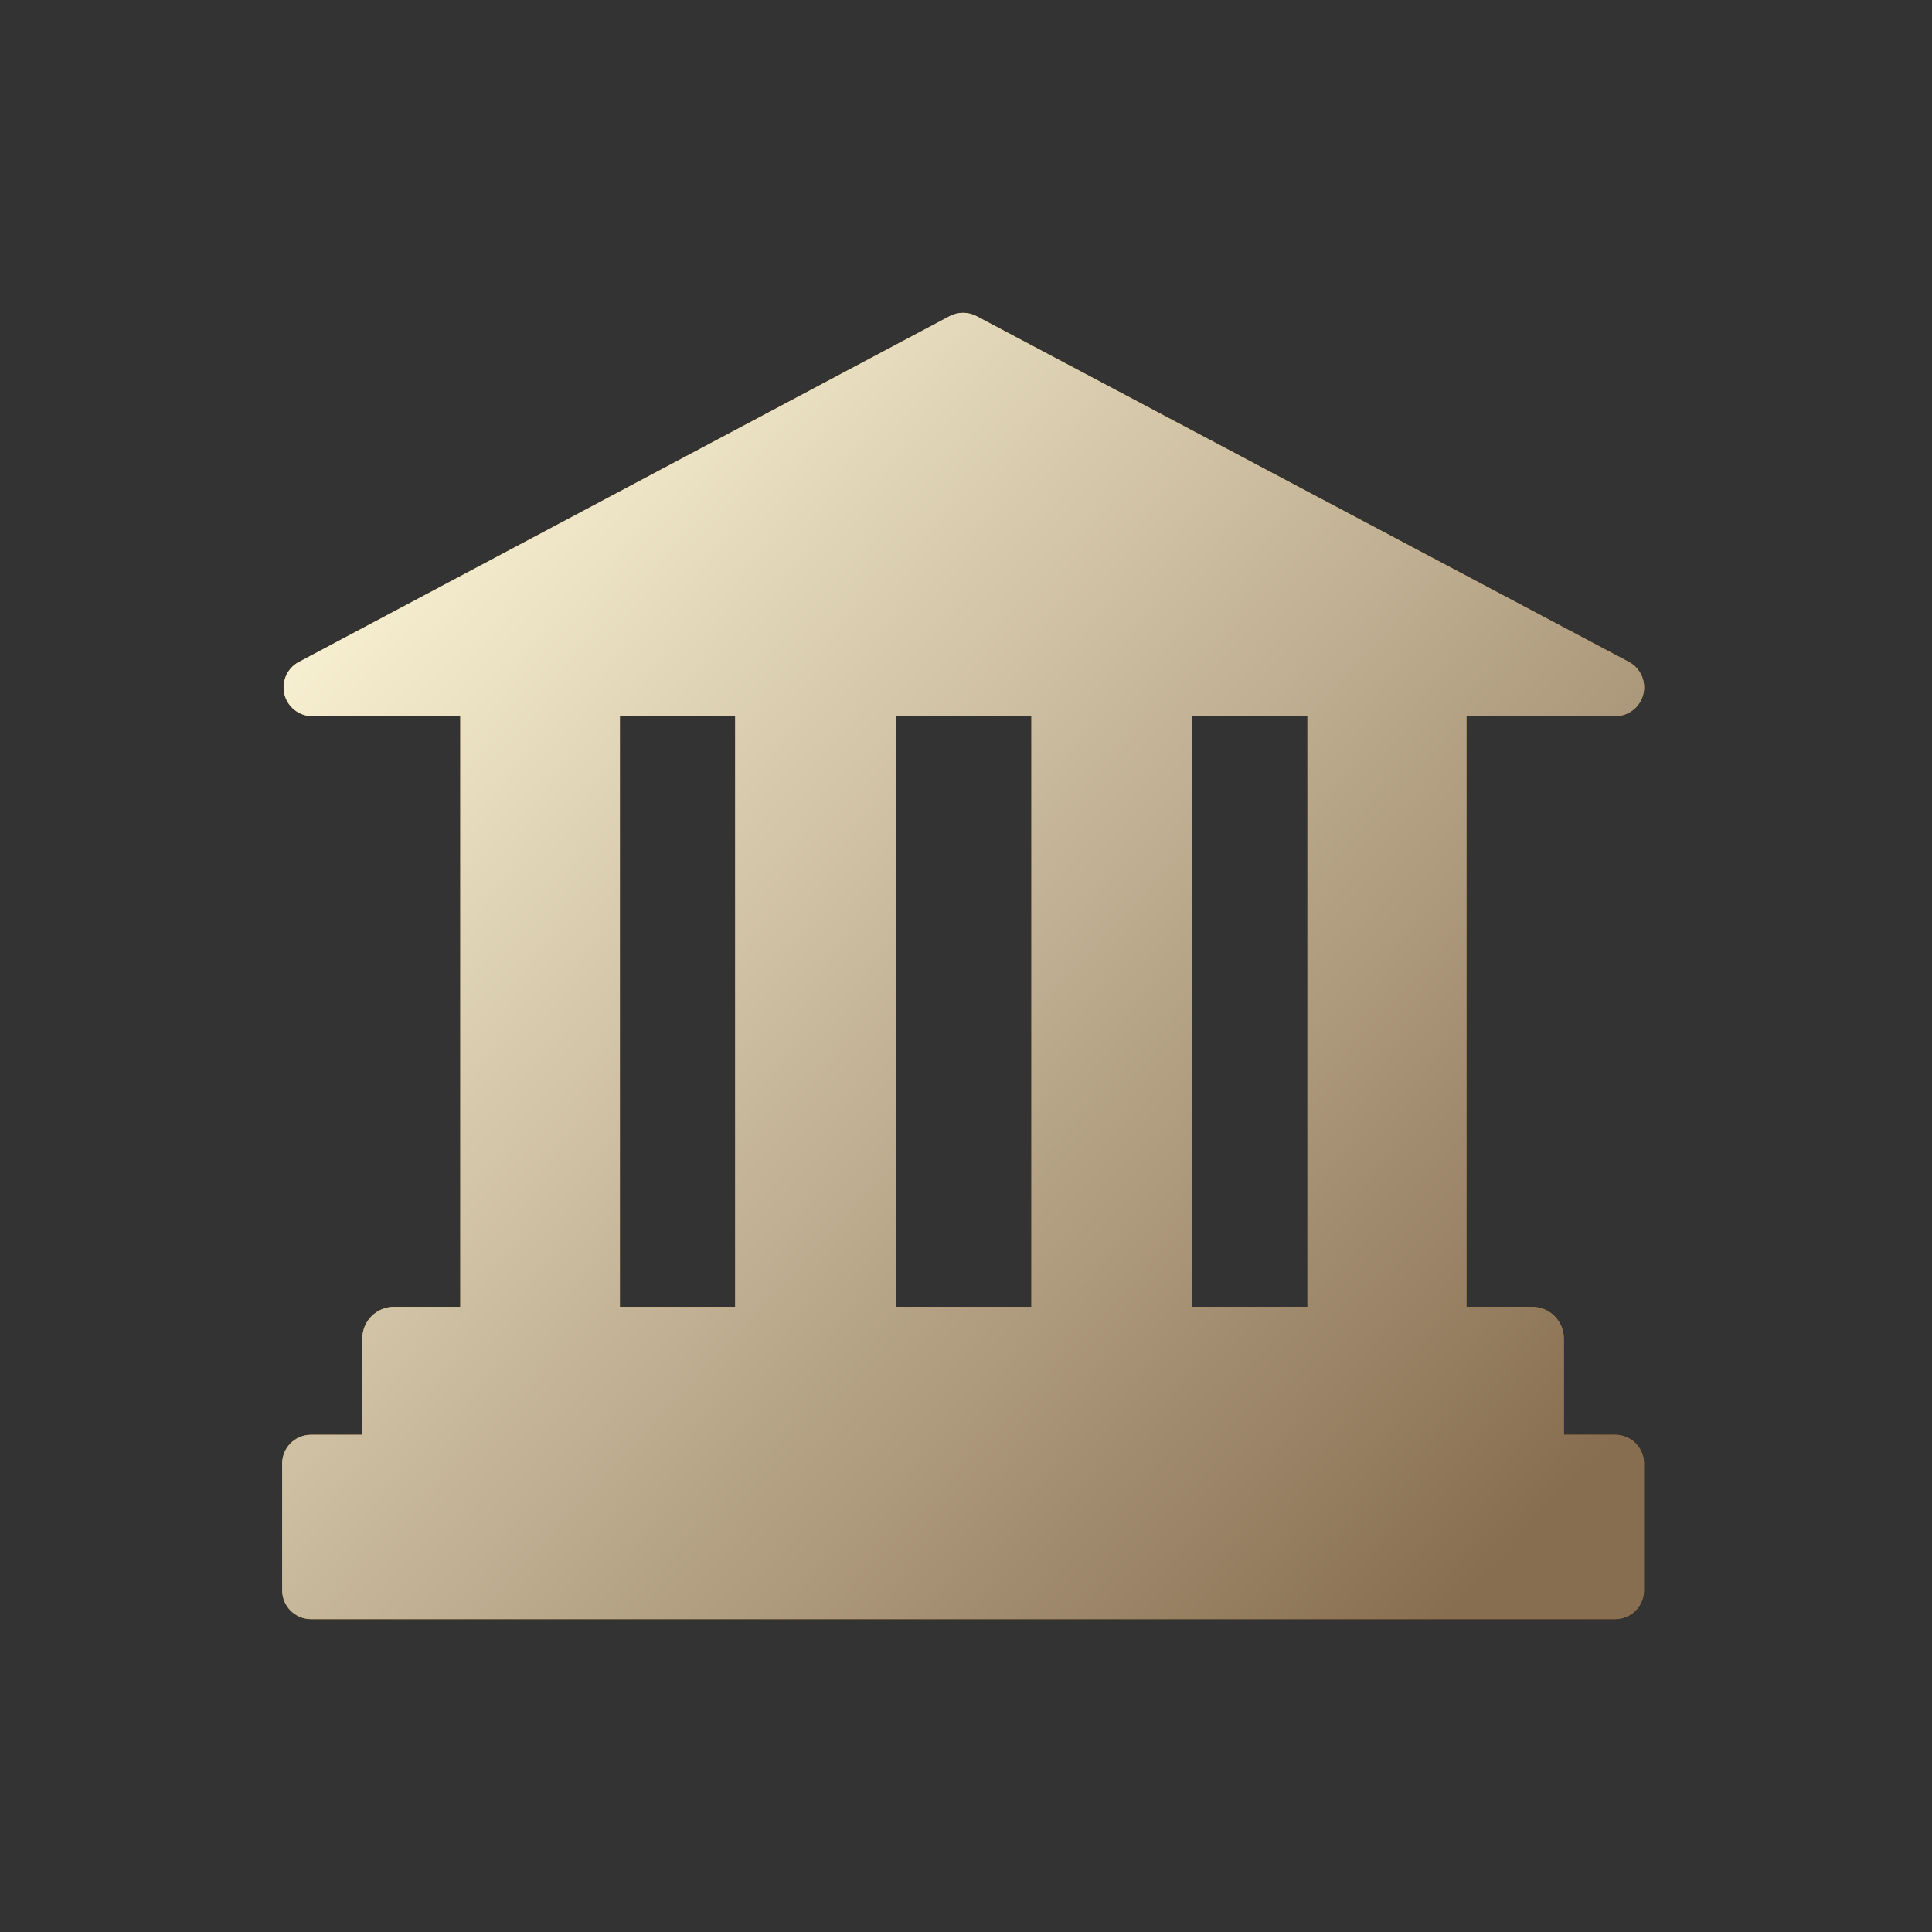 <svg width="315" height="315" viewBox="0 0 315 315" fill="none" xmlns="http://www.w3.org/2000/svg">
<rect x="0" y="0" width="315" height="315" fill="#333333" stroke="none"/>
<path fill-rule="evenodd" clip-rule="evenodd" d="M254.981 233.932H263.343C263.985 233.931 264.62 234.061 265.209 234.315C265.798 234.568 266.329 234.94 266.769 235.406C267.209 235.873 267.549 236.425 267.768 237.027C267.987 237.63 268.08 238.272 268.041 238.912V259.302C268.041 260.548 267.546 261.743 266.665 262.624C265.784 263.505 264.589 264 263.343 264H50.707C49.461 264 48.266 263.505 47.385 262.624C46.503 261.743 46.008 260.548 46.008 259.302V238.912C45.97 238.272 46.063 237.63 46.282 237.027C46.501 236.425 46.841 235.873 47.281 235.406C47.721 234.94 48.252 234.568 48.841 234.315C49.43 234.061 50.065 233.931 50.707 233.932H59.069V218.24C59.069 216.87 59.614 215.555 60.583 214.586C61.552 213.617 62.867 213.072 64.237 213.072H75.043V116.761H50.707C49.697 116.712 48.73 116.339 47.949 115.697C47.168 115.055 46.616 114.178 46.373 113.196C46.13 112.215 46.211 111.182 46.602 110.249C46.993 109.317 47.675 108.536 48.545 108.023L154.817 51.551C155.497 51.189 156.255 51 157.025 51C157.795 51 158.553 51.189 159.233 51.551L265.598 107.929C266.514 108.422 267.239 109.206 267.661 110.156C268.084 111.106 268.178 112.17 267.931 113.18C267.684 114.19 267.109 115.09 266.296 115.738C265.482 116.386 264.477 116.746 263.437 116.761H239.101V213.072H249.813C251.183 213.072 252.498 213.617 253.467 214.586C254.436 215.555 254.981 216.87 254.981 218.24V233.932ZM119.863 213.072V116.761H101.07V213.072H119.863ZM168.159 116.761H146.078V213.072H168.159V116.761ZM213.167 116.761H194.375V213.072H213.167V116.761Z" fill="black"/>
<path fill-rule="evenodd" clip-rule="evenodd" d="M254.981 233.932H263.343C263.985 233.931 264.62 234.061 265.209 234.315C265.798 234.568 266.329 234.94 266.769 235.406C267.209 235.873 267.549 236.425 267.768 237.027C267.987 237.63 268.08 238.272 268.041 238.912V259.302C268.041 260.548 267.546 261.743 266.665 262.624C265.784 263.505 264.589 264 263.343 264H50.707C49.461 264 48.266 263.505 47.385 262.624C46.503 261.743 46.008 260.548 46.008 259.302V238.912C45.97 238.272 46.063 237.63 46.282 237.027C46.501 236.425 46.841 235.873 47.281 235.406C47.721 234.94 48.252 234.568 48.841 234.315C49.43 234.061 50.065 233.931 50.707 233.932H59.069V218.24C59.069 216.87 59.614 215.555 60.583 214.586C61.552 213.617 62.867 213.072 64.237 213.072H75.043V116.761H50.707C49.697 116.712 48.73 116.339 47.949 115.697C47.168 115.055 46.616 114.178 46.373 113.196C46.13 112.215 46.211 111.182 46.602 110.249C46.993 109.317 47.675 108.536 48.545 108.023L154.817 51.551C155.497 51.189 156.255 51 157.025 51C157.795 51 158.553 51.189 159.233 51.551L265.598 107.929C266.514 108.422 267.239 109.206 267.661 110.156C268.084 111.106 268.178 112.17 267.931 113.18C267.684 114.19 267.109 115.09 266.296 115.738C265.482 116.386 264.477 116.746 263.437 116.761H239.101V213.072H249.813C251.183 213.072 252.498 213.617 253.467 214.586C254.436 215.555 254.981 216.87 254.981 218.24V233.932ZM119.863 213.072V116.761H101.07V213.072H119.863ZM168.159 116.761H146.078V213.072H168.159V116.761ZM213.167 116.761H194.375V213.072H213.167V116.761Z" fill="url(#paint0_linear_1471_107)"/>
<path fill-rule="evenodd" clip-rule="evenodd" d="M254.981 233.932H263.343C263.985 233.931 264.62 234.061 265.209 234.315C265.798 234.568 266.329 234.94 266.769 235.406C267.209 235.873 267.549 236.425 267.768 237.027C267.987 237.63 268.08 238.272 268.041 238.912V259.302C268.041 260.548 267.546 261.743 266.665 262.624C265.784 263.505 264.589 264 263.343 264H50.707C49.461 264 48.266 263.505 47.385 262.624C46.503 261.743 46.008 260.548 46.008 259.302V238.912C45.97 238.272 46.063 237.63 46.282 237.027C46.501 236.425 46.841 235.873 47.281 235.406C47.721 234.94 48.252 234.568 48.841 234.315C49.43 234.061 50.065 233.931 50.707 233.932H59.069V218.24C59.069 216.87 59.614 215.555 60.583 214.586C61.552 213.617 62.867 213.072 64.237 213.072H75.043V116.761H50.707C49.697 116.712 48.73 116.339 47.949 115.697C47.168 115.055 46.616 114.178 46.373 113.196C46.13 112.215 46.211 111.182 46.602 110.249C46.993 109.317 47.675 108.536 48.545 108.023L154.817 51.551C155.497 51.189 156.255 51 157.025 51C157.795 51 158.553 51.189 159.233 51.551L265.598 107.929C266.514 108.422 267.239 109.206 267.661 110.156C268.084 111.106 268.178 112.17 267.931 113.18C267.684 114.19 267.109 115.09 266.296 115.738C265.482 116.386 264.477 116.746 263.437 116.761H239.101V213.072H249.813C251.183 213.072 252.498 213.617 253.467 214.586C254.436 215.555 254.981 216.87 254.981 218.24V233.932ZM119.863 213.072V116.761H101.07V213.072H119.863ZM168.159 116.761H146.078V213.072H168.159V116.761ZM213.167 116.761H194.375V213.072H213.167V116.761Z" fill="url(#paint1_linear_1471_107)"/>
<defs>
<linearGradient id="paint0_linear_1471_107" x1="72.084" y1="65.538" x2="259.479" y2="271.802" gradientUnits="userSpaceOnUse">
<stop stop-color="#E9BA59"/>
<stop offset="1" stop-color="#A37821"/>
</linearGradient>
<linearGradient id="paint1_linear_1471_107" x1="56.094" y1="76.224" x2="246.573" y2="252.43" gradientUnits="userSpaceOnUse">
<stop stop-color="#FEF7D9"/>
<stop offset="1" stop-color="#886E51"/>
</linearGradient>
</defs>
</svg>

